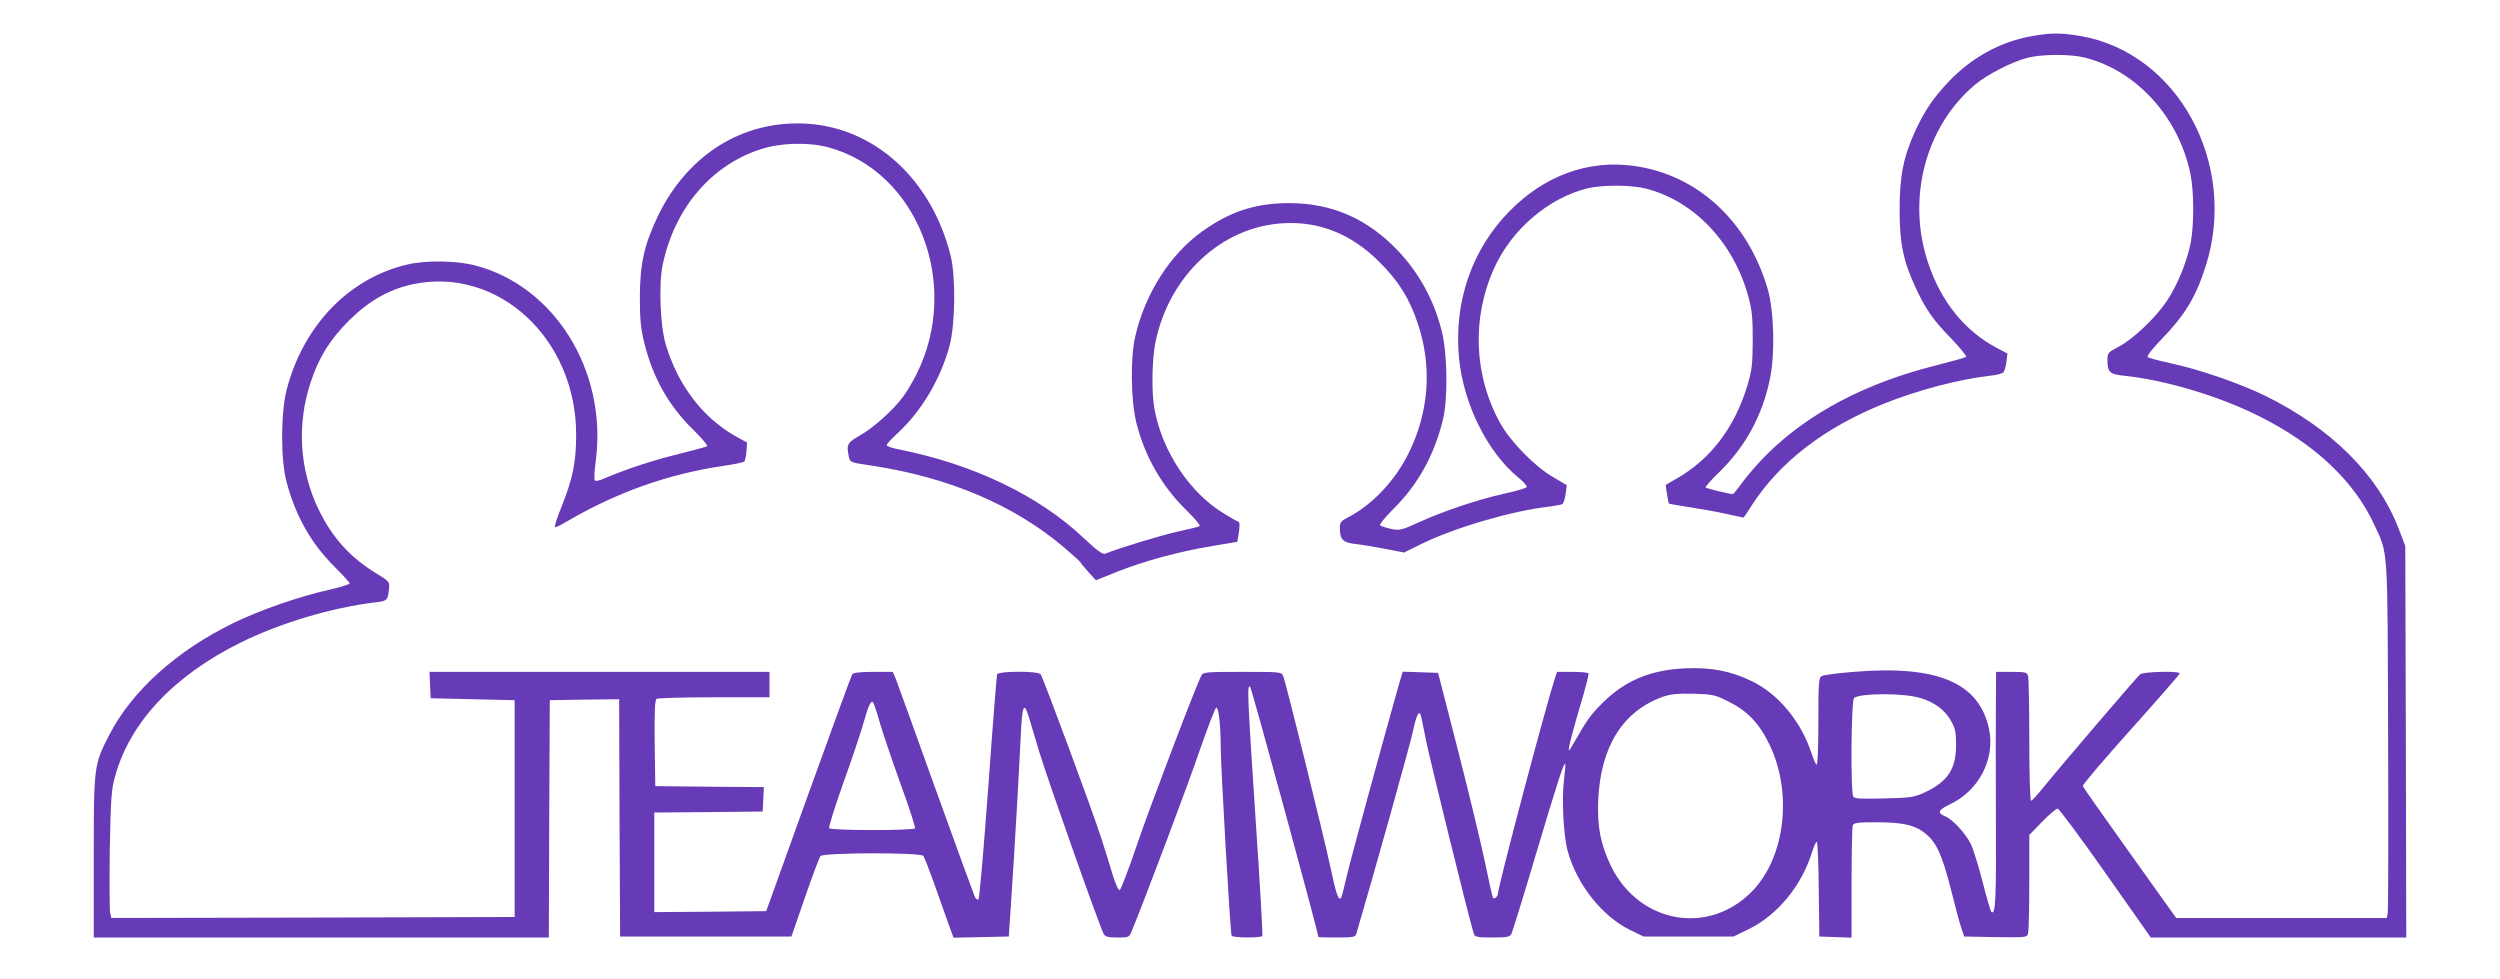 <?xml version="1.0" standalone="no"?>
<!DOCTYPE svg PUBLIC "-//W3C//DTD SVG 20010904//EN"
 "http://www.w3.org/TR/2001/REC-SVG-20010904/DTD/svg10.dtd">
<svg version="1.0" xmlns="http://www.w3.org/2000/svg"
 width="1280pt" height="501pt" viewBox="0 0 1280 501"
 preserveAspectRatio="xMidYMid meet">
<g transform="translate(0,501) scale(0.1,-0.1)"
fill="#673ab7" stroke="none">
<path d="M10398 4824 c-157 -28 -303 -109 -419 -230 -81 -86 -120 -143 -170
-248 -63 -136 -83 -235 -83 -411 0 -173 19 -263 84 -402 51 -109 88 -162 184
-260 43 -46 76 -86 73 -90 -4 -4 -74 -23 -155 -44 -357 -89 -650 -243 -861
-451 -46 -45 -103 -111 -128 -145 -25 -35 -48 -63 -51 -63 -20 1 -134 29 -139
34 -3 3 28 39 70 79 134 131 221 291 259 477 27 128 21 348 -11 459 -102 350
-362 589 -689 632 -231 31 -454 -50 -632 -231 -194 -196 -287 -466 -260 -752
23 -236 145 -483 304 -613 26 -21 45 -43 43 -48 -2 -6 -52 -21 -113 -34 -138
-31 -311 -89 -437 -146 -92 -42 -101 -44 -145 -35 -26 6 -51 14 -56 18 -4 5
25 41 66 82 126 124 210 274 255 456 27 105 24 341 -5 456 -40 160 -116 298
-226 414 -156 163 -337 242 -556 242 -170 0 -301 -42 -445 -145 -164 -117
-293 -319 -343 -540 -25 -108 -22 -326 6 -439 43 -172 130 -325 258 -450 42
-41 71 -76 66 -80 -5 -3 -53 -15 -108 -27 -80 -17 -292 -81 -376 -114 -12 -5
-41 16 -106 77 -231 220 -569 382 -954 458 -32 6 -58 16 -58 21 0 6 27 35 60
65 120 112 216 275 262 444 29 110 32 356 5 462 -98 391 -391 657 -742 675
-322 17 -603 -158 -755 -470 -71 -147 -94 -248 -94 -422 0 -110 5 -159 22
-228 45 -182 125 -324 253 -449 43 -42 75 -80 69 -83 -5 -3 -71 -21 -147 -40
-131 -32 -270 -78 -375 -123 -28 -13 -50 -17 -53 -11 -4 5 -1 53 6 105 57 457
-212 890 -619 995 -95 25 -250 27 -345 5 -298 -69 -531 -309 -618 -636 -32
-119 -33 -367 -1 -481 48 -177 127 -314 249 -435 40 -40 73 -76 73 -81 0 -5
-46 -19 -102 -32 -154 -34 -358 -105 -493 -171 -290 -141 -518 -346 -634 -570
-80 -155 -81 -159 -81 -626 l0 -414 1165 0 1165 0 2 608 3 607 177 3 178 2 2
-607 3 -608 439 0 438 0 69 199 c38 110 74 206 80 213 16 18 512 19 526 1 6
-7 28 -65 51 -128 22 -63 55 -154 72 -203 l32 -88 142 3 141 3 12 180 c19 281
41 675 49 843 7 158 16 183 40 106 6 -21 33 -108 58 -193 44 -143 305 -882
327 -923 8 -14 22 -18 70 -18 60 0 60 0 75 37 57 136 290 754 349 928 40 115
77 211 82 212 12 4 23 -90 23 -196 0 -104 49 -962 56 -972 6 -11 151 -12 157
-1 3 4 -12 270 -34 592 -42 639 -45 700 -28 683 8 -8 349 -1259 349 -1280 0
-2 42 -3 94 -3 82 0 95 2 100 18 90 305 278 978 290 1037 17 80 31 111 40 84
3 -8 14 -63 26 -124 16 -85 220 -912 246 -997 5 -15 18 -18 94 -18 75 0 91 3
98 18 5 9 63 195 127 412 112 374 142 467 149 459 2 -2 -1 -38 -6 -79 -13 -97
-3 -288 18 -365 46 -171 175 -335 319 -406 l70 -34 231 0 230 0 80 39 c145 72
267 220 320 388 10 32 21 58 26 58 4 0 9 -109 10 -242 l3 -243 83 -3 82 -3 0
280 c0 154 3 286 6 295 5 13 26 16 123 16 135 0 198 -15 251 -59 55 -45 85
-112 129 -286 22 -88 46 -178 54 -200 l14 -40 160 -3 c160 -2 161 -2 167 20 3
13 6 131 6 263 l0 240 66 68 c36 37 72 67 79 67 7 0 117 -148 245 -330 l232
-330 654 0 654 0 -2 1002 -3 1003 -33 86 c-107 279 -346 517 -689 685 -131 63
-333 133 -483 165 -58 13 -109 26 -114 31 -6 4 24 43 70 90 122 126 178 219
228 378 165 522 -143 1088 -639 1175 -104 18 -154 18 -257 -1z m277 -109 c264
-67 479 -303 540 -595 19 -92 19 -268 0 -360 -21 -98 -67 -210 -120 -290 -57
-86 -174 -197 -247 -235 -55 -29 -58 -32 -58 -68 0 -63 11 -73 87 -81 210 -22
482 -103 688 -206 286 -142 488 -333 590 -554 73 -157 69 -93 72 -1081 2 -490
1 -900 -2 -913 l-5 -22 -539 0 -539 0 -237 332 c-130 182 -239 337 -241 343
-3 6 108 136 246 290 137 153 250 282 250 287 0 14 -184 9 -202 -4 -18 -15
-407 -470 -492 -575 -32 -40 -62 -73 -67 -73 -5 0 -9 135 -9 308 0 169 -3 317
-6 330 -6 20 -12 22 -85 22 l-79 0 -1 -152 c-1 -84 -1 -355 0 -603 2 -418 -2
-495 -24 -473 -3 3 -24 73 -45 156 -21 82 -48 168 -60 192 -28 55 -93 125
-130 140 -43 18 -37 33 22 61 149 69 234 232 202 386 -50 238 -265 329 -694
293 -79 -6 -152 -16 -162 -21 -16 -9 -18 -29 -18 -235 0 -135 -4 -223 -9 -219
-5 3 -17 29 -26 58 -53 163 -169 303 -305 369 -109 53 -208 72 -344 66 -177
-8 -309 -64 -424 -180 -56 -56 -72 -77 -139 -193 -32 -56 -34 -58 -28 -24 3
19 27 109 54 200 27 90 47 167 44 171 -2 5 -40 8 -83 8 l-78 0 -11 -33 c-52
-162 -291 -1066 -291 -1100 0 -16 -18 -33 -26 -24 -2 2 -20 80 -39 173 -19 93
-81 351 -138 574 l-104 405 -90 3 -91 3 -16 -53 c-78 -275 -252 -912 -271
-995 -13 -58 -26 -107 -29 -111 -14 -13 -25 20 -55 162 -40 182 -227 942 -241
974 -9 22 -12 22 -209 22 -186 0 -201 -1 -210 -19 -27 -50 -264 -673 -331
-870 -42 -124 -81 -226 -87 -228 -7 -3 -23 34 -38 84 -14 48 -40 131 -57 183
-43 135 -298 822 -310 838 -15 17 -217 17 -223 -1 -2 -6 -23 -266 -45 -577
-23 -311 -45 -569 -50 -574 -4 -4 -13 0 -18 10 -5 11 -96 260 -202 554 -105
294 -198 550 -205 568 l-14 32 -100 0 c-69 0 -102 -4 -108 -13 -4 -6 -105
-282 -224 -612 l-216 -600 -286 -3 -287 -2 0 255 0 255 278 2 277 3 3 62 3 63
-278 2 -278 3 -3 219 c-2 169 1 221 10 228 7 4 140 8 296 8 l282 0 0 65 0 65
-870 0 -871 0 3 -67 3 -68 215 -5 215 -5 0 -555 0 -555 -1032 -3 -1033 -2 -6
25 c-3 14 -4 159 -2 322 5 261 8 308 26 374 75 278 300 519 644 689 204 101
470 180 690 206 61 7 64 10 70 73 3 32 -1 36 -62 73 -138 84 -229 185 -300
332 -97 203 -111 434 -39 650 43 129 98 217 198 317 100 99 206 159 326 184
435 91 835 -278 835 -771 0 -139 -18 -227 -74 -366 -24 -60 -40 -108 -34 -108
5 0 40 17 76 39 246 142 505 234 781 275 58 8 108 19 112 23 4 5 9 28 11 52
l3 45 -63 35 c-166 95 -291 260 -353 466 -29 95 -37 311 -16 410 61 289 248
509 502 591 100 33 244 37 345 10 458 -123 683 -700 453 -1161 -19 -38 -50
-91 -69 -116 -50 -68 -151 -159 -222 -199 -64 -37 -69 -45 -56 -108 6 -29 6
-30 118 -46 394 -60 727 -201 983 -418 45 -38 83 -73 85 -77 2 -5 20 -27 41
-50 l38 -42 112 45 c140 55 313 102 482 130 l130 22 8 49 c5 28 4 51 0 52 -5
2 -38 20 -72 41 -175 103 -320 318 -360 537 -16 85 -13 254 5 343 70 341 338
591 654 609 184 11 349 -55 491 -197 100 -99 155 -187 198 -316 74 -220 58
-448 -44 -659 -70 -144 -189 -271 -317 -336 -31 -16 -38 -25 -38 -49 0 -62 14
-77 77 -85 32 -3 102 -15 155 -25 l97 -19 93 46 c168 82 461 168 649 189 31 4
62 10 68 13 6 4 14 27 17 52 l6 45 -68 40 c-93 53 -217 179 -271 274 -137 244
-149 541 -33 797 90 198 275 357 475 408 76 19 224 19 300 0 249 -63 451 -276
527 -555 19 -71 22 -109 22 -225 -1 -122 -4 -151 -27 -228 -66 -217 -188 -377
-362 -477 l-57 -33 7 -46 c4 -25 8 -47 10 -49 1 -2 47 -10 100 -18 54 -8 139
-23 188 -34 50 -11 92 -20 94 -20 1 0 19 26 39 58 143 224 373 402 679 525
172 69 384 125 542 143 35 3 67 12 71 18 5 6 12 30 15 53 l5 43 -57 30 c-161
86 -281 234 -347 428 -114 333 -17 705 240 920 60 50 188 116 266 136 73 19
221 20 295 1z m-1823 -3298 c95 -47 157 -112 209 -222 117 -245 79 -571 -86
-744 -222 -233 -580 -172 -726 123 -54 112 -72 203 -66 341 13 275 126 454
332 528 39 13 74 17 156 15 99 -3 110 -5 181 -41z m981 19 c71 -21 122 -59
154 -113 24 -42 28 -58 28 -128 0 -123 -43 -187 -160 -242 -55 -25 -72 -28
-209 -31 -118 -3 -150 -1 -157 9 -15 23 -11 496 4 506 39 25 256 25 340 -1z
m-5329 -124 c15 -51 62 -192 106 -313 44 -121 78 -225 75 -230 -8 -12 -432
-12 -440 1 -3 5 30 110 73 232 44 123 90 259 102 303 26 92 39 121 50 109 4
-5 20 -51 34 -102z"/>
</g>
</svg>
